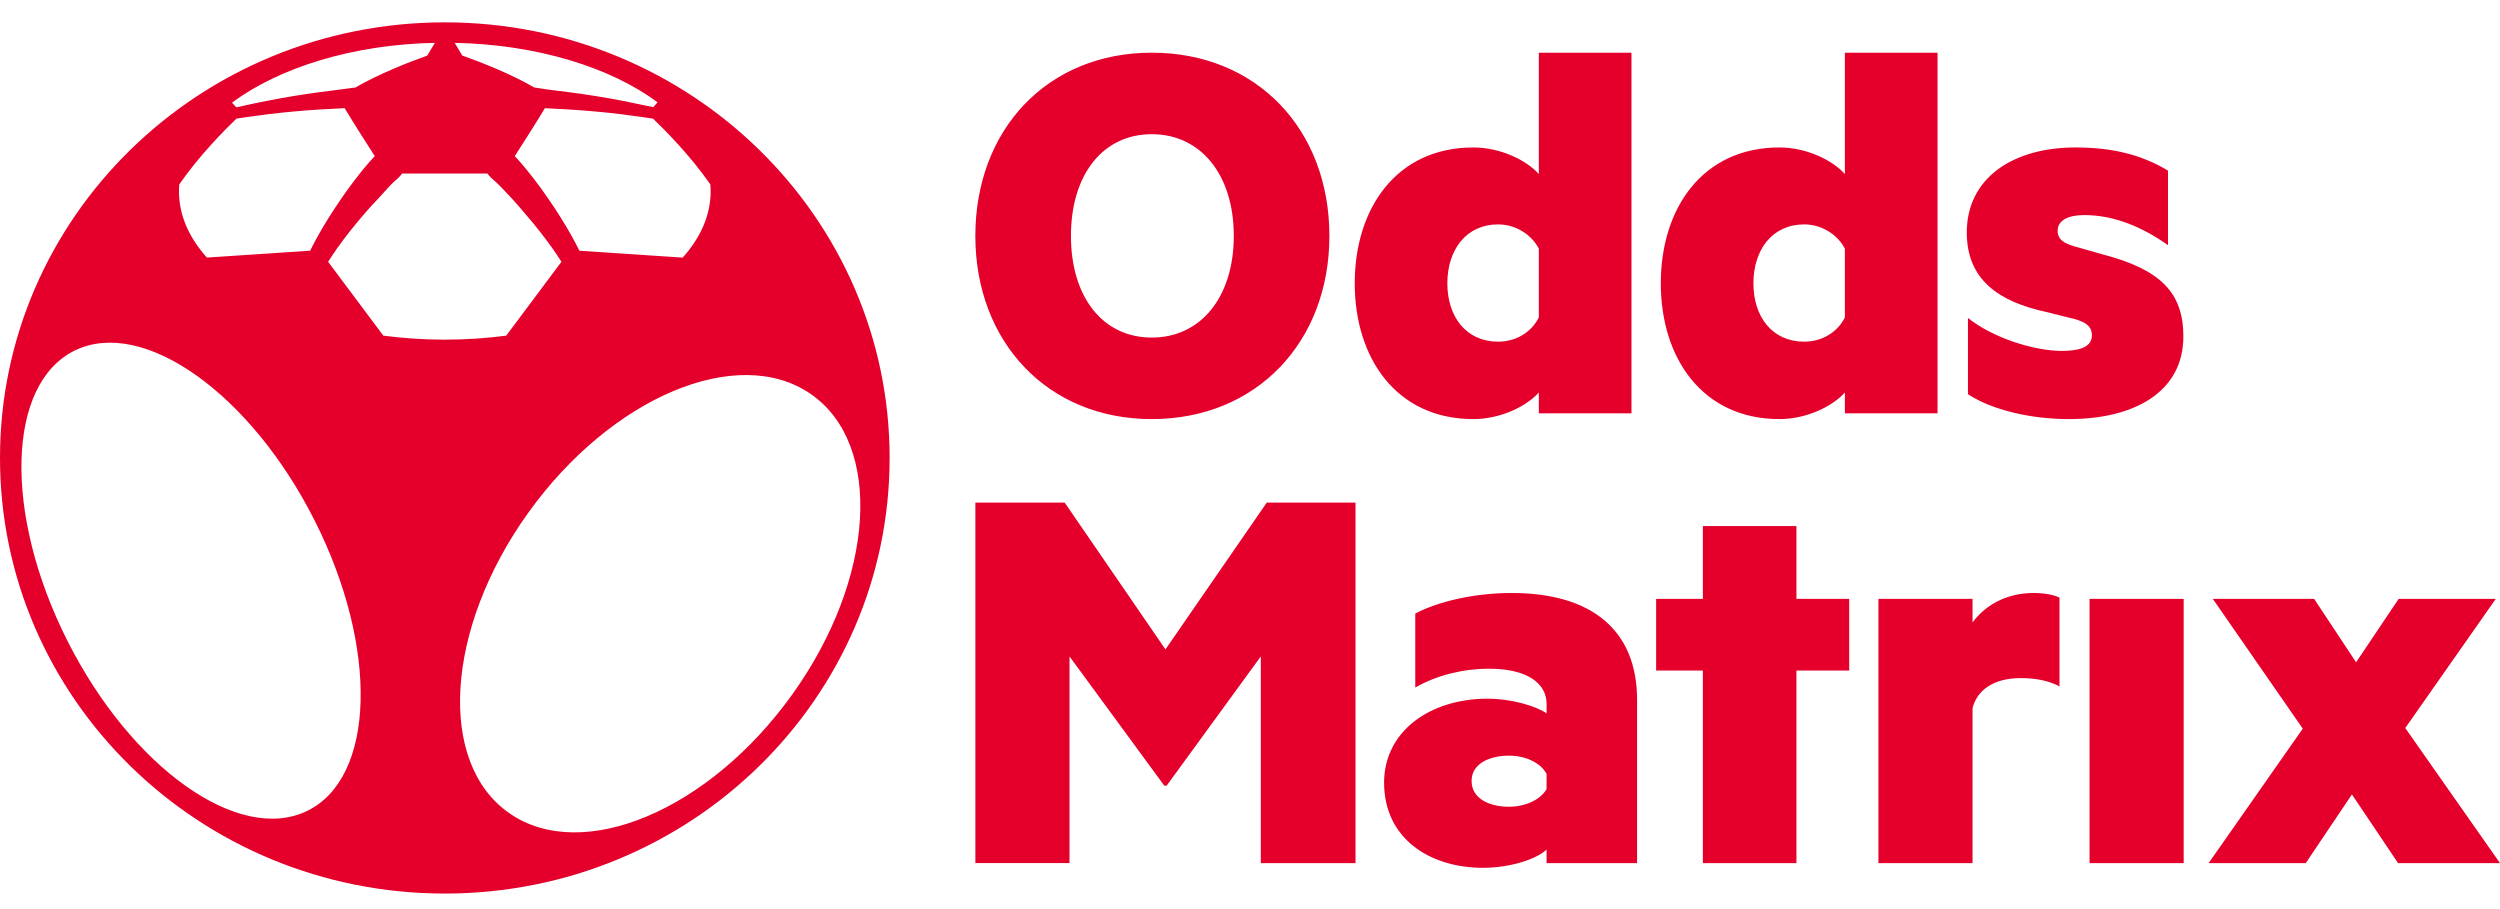 <svg width="66" height="24" viewBox="0 0 66 24" fill="none" xmlns="http://www.w3.org/2000/svg">
<g clip-path="url(#clip0_238_311)">
<path d="M30.736 20.74L28.235 17.329V22.785H25.75V13.268H28.108L30.768 17.144L33.443 13.268H35.786V22.786H33.285V17.33L30.8 20.741H30.736V20.74ZM40.829 18.833C40.544 18.632 39.879 18.445 39.278 18.445C37.742 18.445 36.54 19.313 36.54 20.662C36.54 22.135 37.742 22.91 39.151 22.91C39.91 22.91 40.591 22.662 40.829 22.429V22.786H43.219V18.477C43.219 16.632 42.016 15.655 39.911 15.655C38.898 15.655 37.948 15.888 37.363 16.198V18.15C37.933 17.825 38.629 17.654 39.31 17.654C40.324 17.654 40.83 18.042 40.83 18.585V18.833H40.829ZM40.829 20.832C40.671 21.111 40.275 21.298 39.832 21.298C39.341 21.298 38.85 21.096 38.85 20.616C38.85 20.151 39.341 19.949 39.832 19.949C40.275 19.949 40.671 20.135 40.829 20.429V20.832ZM47.426 17.702H48.819V15.81H47.426V13.888H44.956V15.81H43.722V17.702H44.956V22.786H47.426V17.702ZM54.371 15.779C54.26 15.717 54.007 15.655 53.69 15.655C52.978 15.655 52.424 15.966 52.075 16.43V15.81H49.59V22.786H52.075V18.693C52.202 18.198 52.661 17.902 53.342 17.902C53.738 17.902 54.071 17.965 54.371 18.12V15.779ZM57.649 15.81H55.164V22.786H57.649V15.81ZM65.889 15.81H63.325L62.201 17.484L61.093 15.81H58.418L60.793 19.236L58.308 22.786H60.872L62.091 20.973L63.309 22.786H66L63.499 19.22L65.889 15.81ZM30.407 11.064C33.18 11.064 35.096 9.019 35.096 6.228C35.096 3.421 33.18 1.391 30.407 1.391C27.65 1.391 25.749 3.421 25.749 6.228C25.75 9.02 27.65 11.064 30.407 11.064ZM30.407 3.543C31.7 3.543 32.572 4.611 32.572 6.228C32.572 7.844 31.7 8.912 30.407 8.912C29.114 8.912 28.273 7.844 28.273 6.228C28.273 4.611 29.114 3.543 30.407 3.543ZM40.625 10.912H43.071V1.392H40.625V4.595C40.298 4.228 39.613 3.893 38.896 3.893C36.871 3.893 35.765 5.495 35.765 7.479C35.765 9.462 36.871 11.064 38.896 11.064C39.613 11.064 40.298 10.729 40.625 10.362V10.912ZM40.625 8.379C40.438 8.761 40.033 9.02 39.55 9.02C38.708 9.02 38.21 8.364 38.21 7.48C38.21 6.595 38.708 5.924 39.55 5.924C40.017 5.924 40.438 6.198 40.625 6.565V8.379ZM48.705 10.912H51.151V1.392H48.705V4.595C48.378 4.228 47.692 3.893 46.976 3.893C44.951 3.893 43.845 5.495 43.845 7.479C43.845 9.462 44.951 11.064 46.976 11.064C47.692 11.064 48.378 10.729 48.705 10.362V10.912ZM48.705 8.379C48.517 8.761 48.113 9.02 47.63 9.02C46.788 9.02 46.29 8.364 46.29 7.48C46.29 6.595 46.788 5.924 47.63 5.924C48.097 5.924 48.517 6.198 48.705 6.565V8.379ZM51.955 10.408C52.609 10.835 53.638 11.064 54.619 11.064C56.348 11.064 57.641 10.347 57.641 8.882C57.641 7.723 57.033 7.112 55.507 6.715L54.867 6.533C54.525 6.441 54.322 6.35 54.322 6.09C54.322 5.816 54.602 5.678 55.023 5.678C55.818 5.678 56.565 5.998 57.235 6.472V4.504C56.55 4.092 55.787 3.893 54.79 3.893C53.138 3.893 51.923 4.702 51.923 6.136C51.923 7.372 52.749 7.966 54.042 8.241L54.588 8.378C55.008 8.47 55.226 8.577 55.226 8.852C55.226 9.157 54.914 9.264 54.431 9.264C53.714 9.264 52.623 8.929 51.954 8.394V10.408H51.955ZM11.743 0.59C18.228 0.59 23.486 5.738 23.486 12.089C23.486 18.441 18.228 23.59 11.743 23.59C5.257 23.59 0 18.441 0 12.089C0 5.738 5.257 0.59 11.743 0.59ZM18.761 5.054C18.761 4.993 18.757 4.931 18.753 4.87C18.231 4.112 17.539 3.417 17.241 3.133C17.164 3.121 17.077 3.108 16.978 3.093C16.802 3.068 16.599 3.04 16.379 3.013C16.27 3.001 16.156 2.987 16.041 2.975C15.926 2.963 15.809 2.952 15.692 2.941C15.223 2.899 14.751 2.873 14.398 2.857C14.394 2.857 14.39 2.857 14.386 2.856C14.135 3.271 13.824 3.759 13.59 4.121C13.633 4.167 13.678 4.217 13.727 4.272C13.839 4.399 13.962 4.549 14.087 4.712C14.15 4.793 14.213 4.879 14.277 4.965C14.308 5.009 14.34 5.052 14.37 5.096L14.463 5.229C14.523 5.314 14.585 5.408 14.645 5.497C14.703 5.587 14.759 5.675 14.814 5.761C14.921 5.933 15.018 6.097 15.097 6.24C15.176 6.383 15.239 6.504 15.282 6.591C15.287 6.601 15.291 6.61 15.296 6.619L18.023 6.801C18.494 6.275 18.761 5.682 18.761 5.054ZM12.201 1.461H12.191C12.691 1.639 13.506 1.958 14.102 2.309C14.195 2.318 14.31 2.346 14.44 2.361C14.796 2.403 15.271 2.463 15.745 2.539C15.863 2.559 15.981 2.579 16.097 2.598C16.212 2.62 16.327 2.641 16.437 2.662C16.658 2.705 16.862 2.747 17.037 2.785C17.113 2.801 17.183 2.815 17.246 2.829L17.36 2.701C16.128 1.786 14.194 1.175 12.004 1.131L12.201 1.461ZM11.283 1.461L11.481 1.131C9.291 1.175 7.357 1.794 6.125 2.71L6.239 2.834C6.303 2.82 6.372 2.804 6.447 2.788C6.622 2.749 6.827 2.705 7.047 2.663C7.158 2.642 7.272 2.62 7.388 2.598C7.504 2.579 7.622 2.557 7.74 2.537C8.214 2.46 8.688 2.397 9.045 2.355C9.175 2.34 9.29 2.319 9.383 2.31C9.979 1.96 10.795 1.64 11.294 1.462H11.283V1.461ZM8.202 6.59C8.245 6.503 8.307 6.382 8.387 6.239C8.466 6.097 8.562 5.933 8.67 5.76C8.724 5.674 8.78 5.586 8.839 5.496C8.898 5.407 8.961 5.314 9.02 5.228L9.113 5.095C9.145 5.052 9.176 5.007 9.207 4.964C9.271 4.878 9.334 4.793 9.396 4.711C9.522 4.548 9.645 4.398 9.757 4.271C9.805 4.216 9.851 4.167 9.894 4.121C9.66 3.759 9.349 3.271 9.098 2.855C9.094 2.855 9.09 2.855 9.086 2.856C8.733 2.872 8.261 2.898 7.792 2.94C7.675 2.952 7.558 2.963 7.442 2.974C7.328 2.987 7.214 3 7.105 3.012C6.885 3.039 6.68 3.067 6.506 3.092C6.407 3.107 6.32 3.12 6.242 3.132C5.946 3.416 5.255 4.11 4.733 4.868C4.727 4.929 4.725 4.992 4.725 5.054C4.725 5.682 4.991 6.274 5.462 6.8L8.188 6.618C8.193 6.608 8.196 6.6 8.202 6.59ZM8.105 21.41C9.91 20.538 10.003 17.11 8.312 13.752C6.621 10.393 3.787 8.378 1.982 9.25C0.177 10.122 0.085 13.55 1.775 16.908C3.466 20.267 6.301 22.282 8.105 21.41ZM10.12 8.861C10.641 8.929 11.184 8.967 11.743 8.967C12.301 8.967 12.843 8.929 13.364 8.861L14.821 6.912C14.811 6.895 14.8 6.878 14.787 6.856C14.739 6.782 14.669 6.676 14.58 6.55C14.491 6.425 14.384 6.28 14.265 6.129C14.206 6.053 14.143 5.974 14.078 5.896C14.014 5.818 13.951 5.742 13.88 5.661L13.778 5.542C13.743 5.504 13.71 5.462 13.676 5.423C13.607 5.348 13.54 5.267 13.474 5.199C13.342 5.06 13.215 4.92 13.105 4.819C13.011 4.733 12.931 4.671 12.869 4.582H11.742H10.615C10.554 4.671 10.473 4.733 10.379 4.819C10.269 4.92 10.142 5.077 10.01 5.216C9.944 5.284 9.876 5.357 9.808 5.432C9.774 5.47 9.741 5.508 9.706 5.546L9.604 5.663C9.533 5.744 9.47 5.82 9.406 5.898C9.341 5.976 9.278 6.054 9.219 6.13C9.1 6.281 8.992 6.426 8.904 6.551C8.815 6.677 8.745 6.783 8.697 6.857C8.684 6.879 8.673 6.897 8.663 6.912L10.12 8.861ZM13.458 21.477C15.384 22.801 18.723 21.394 20.915 18.335C23.109 15.275 23.325 11.723 21.4 10.399C19.474 9.075 16.135 10.482 13.943 13.541C11.75 16.601 11.533 20.153 13.458 21.477Z" fill="#E4002B"/>
</g>
<defs>
<clipPath id="clip0_238_311">
<rect width="66" height="23" fill="white" transform="translate(0 0.59)"/>
</clipPath>
</defs>
</svg>
